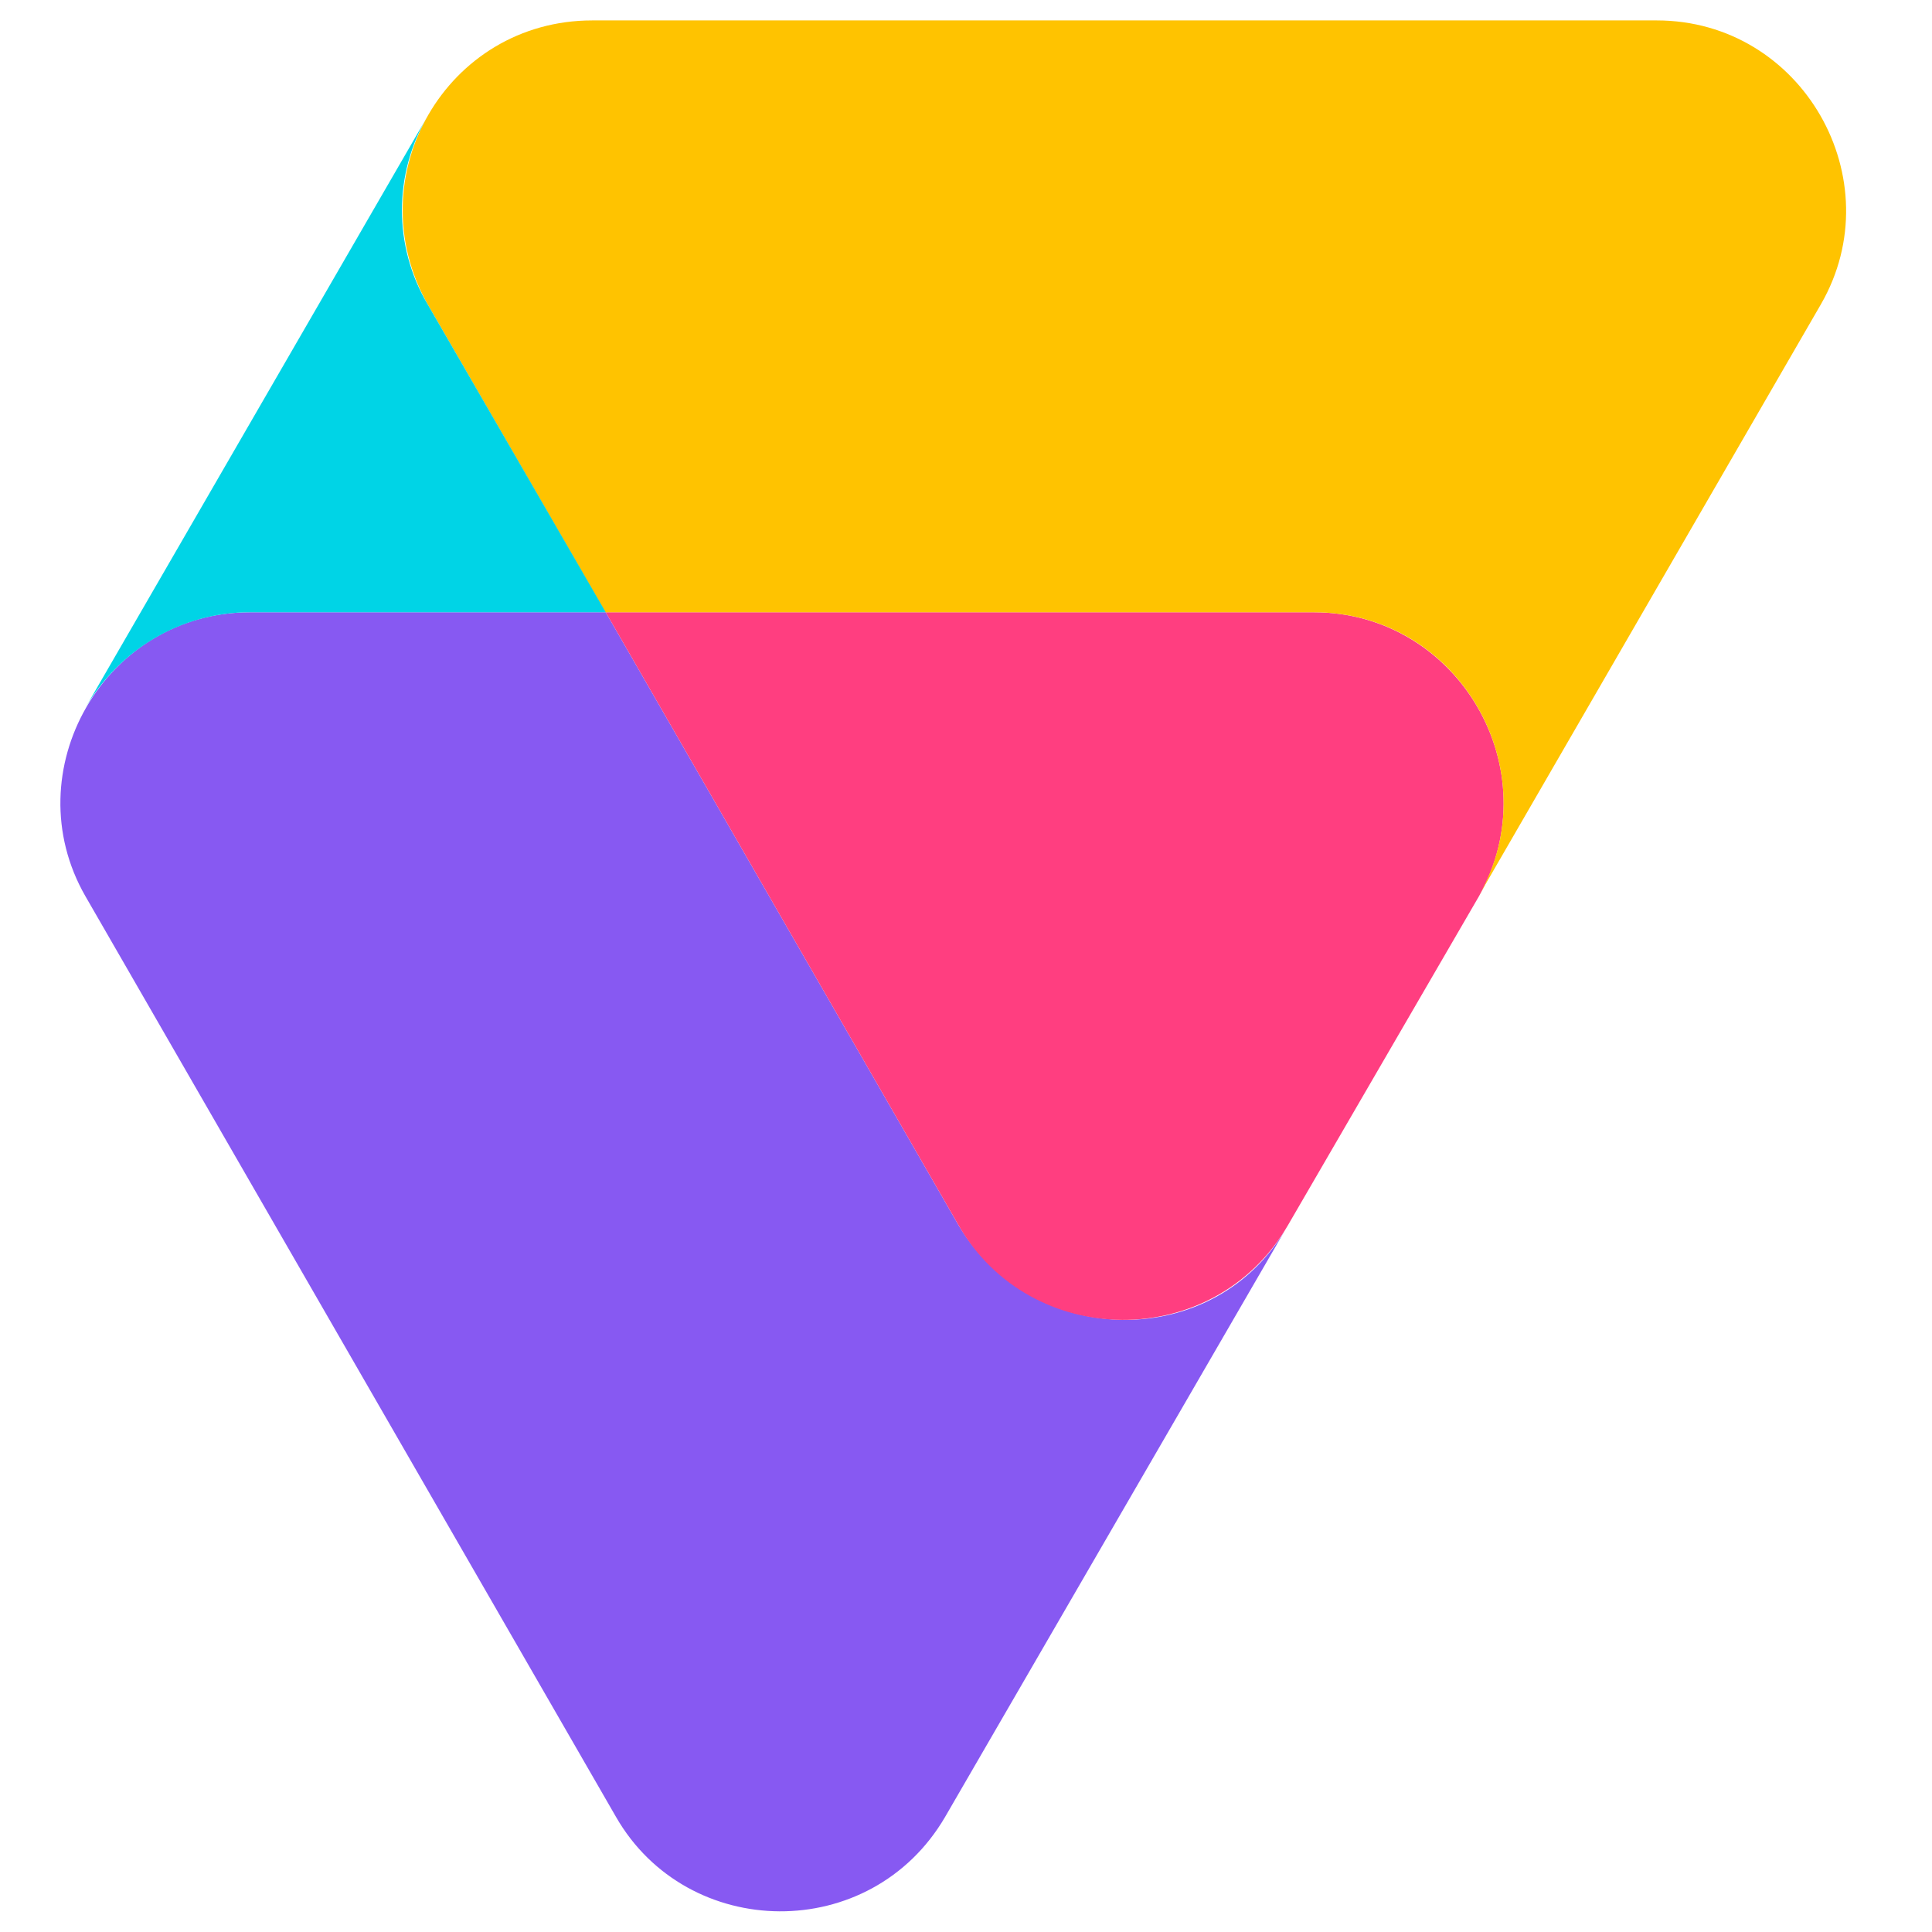 <?xml version="1.0" encoding="utf-8"?>
<!-- Generator: Adobe Illustrator 28.2.0, SVG Export Plug-In . SVG Version: 6.00 Build 0)  -->
<svg version="1.1" id="Layer_1" xmlns="http://www.w3.org/2000/svg" xmlns:xlink="http://www.w3.org/1999/xlink" x="0px" y="0px"
	 viewBox="0 0 473 473" style="enable-background:new 0 0 473 473;" xml:space="preserve">
<style type="text/css">
	.st0{fill:none;}
	.st1{fill:#8759F2;}
	.st2{fill:#FF3E80;}
	.st3{fill:#FFC300;}
	.st4{fill:#00D4E6;}
</style>
<rect x="-117" y="-117" class="st0" width="707" height="707"/>
<g id="Logo_Color_Horizontal">
	<path class="st1" d="M234.7,300l-86.4-150.1H61.2c-35.7,0-57.8,39-40.3,69.5l129.9,225.4c17.5,30.5,62.4,31.2,80.6,0L315.3,300
		C297.7,331.2,252.9,330.5,234.7,300z"/>
	<path class="st2" d="M321.7,149.9H148.3L234.7,300c17.5,30.5,62.4,31.2,80.6,0l46.8-80.6C379.6,188.2,356.8,149.9,321.7,149.9z"/>
	<path class="st3" d="M405.6,5H145c-35.7,0-57.8,38.3-40.3,69.5l43.5,75.4h173.5c35.7,0,57.8,39,40.3,69.5l83.8-144.9
		C463.4,44,441.3,5,405.6,5z"/>
	<path class="st4" d="M104.7,74.5c-8.4-14.2-8.4-31.9,0-46.1L20.9,173.3c8.4-14.3,23.4-23.4,40.3-23.4h87.1
		C148.3,149.9,104.7,74.5,104.7,74.5z"/>
</g>
</svg>
